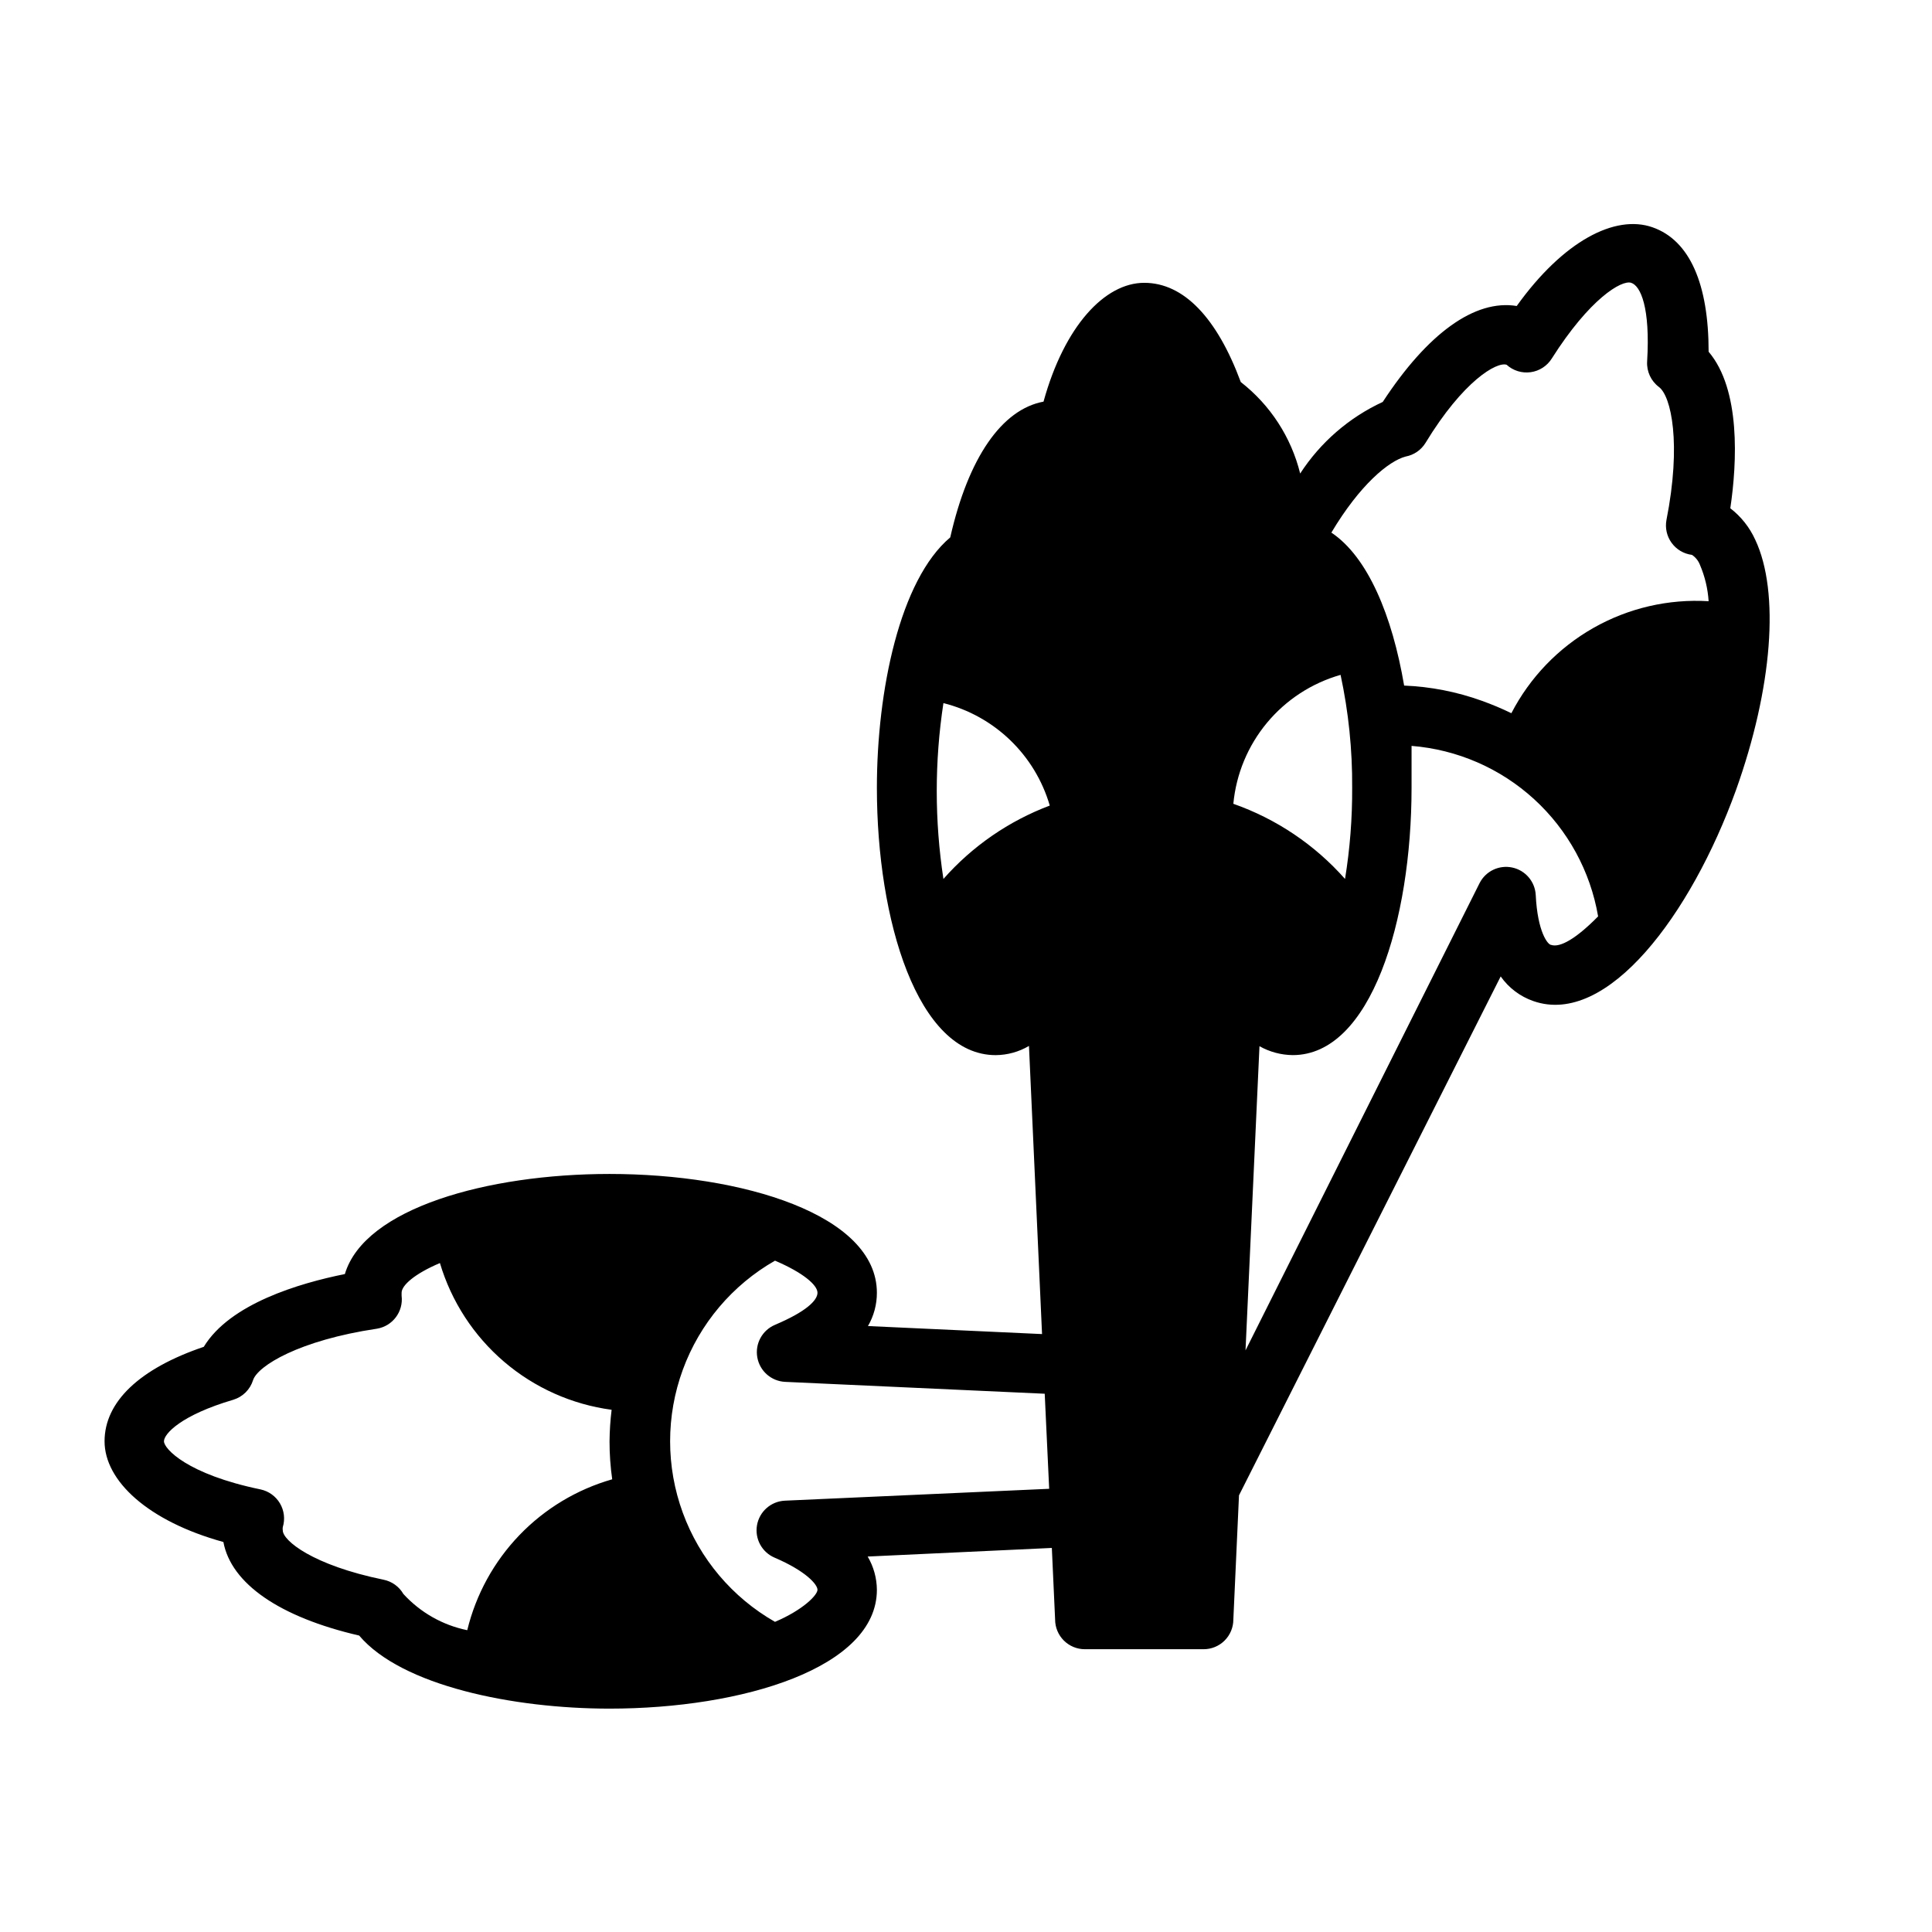 <?xml version="1.0" encoding="UTF-8"?>
<!-- Uploaded to: SVG Repo, www.svgrepo.com, Generator: SVG Repo Mixer Tools -->
<svg fill="#000000" width="800px" height="800px" version="1.1" viewBox="144 144 512 512" xmlns="http://www.w3.org/2000/svg">
 <path d="m203.2 552.64c2.047 11.02 14.879 19.918 35.977 24.797 11.254 13.305 40.773 19.367 66.359 19.367 35.188 0 70.848-10.785 70.848-31.488-0.023-3.106-0.867-6.144-2.441-8.816l48.805-2.281 0.867 18.969c0 2.086 0.832 4.09 2.309 5.566s3.477 2.305 5.566 2.305h31.488c2.086 0 4.09-0.828 5.566-2.305 1.473-1.477 2.305-3.481 2.305-5.566l1.496-32.906 69.352-137.52c2.129 3.035 5.156 5.32 8.66 6.535 19.602 6.848 41.801-22.984 53.688-55.891 9.684-27.078 11.652-52.508 5.117-66.359l-0.004-0.004c-1.484-3.281-3.754-6.148-6.609-8.344 1.812-12.203 2.754-31.488-5.746-41.484 0-17.871-4.961-29.52-14.879-32.984s-23.617 3.621-35.977 20.859c-11.098-1.812-23.617 7.242-35.504 25.426-8.938 4.133-16.523 10.711-21.883 18.973-2.379-9.621-7.926-18.16-15.742-24.246-6.301-17.004-15.117-26.293-25.586-26.293s-21.176 11.492-26.688 31.488c-11.02 2.047-19.918 14.801-24.719 35.977-13.379 11.258-19.441 40.699-19.441 66.359 0 35.188 10.785 70.848 31.488 70.848 3.102-0.023 6.144-0.863 8.816-2.438l3.465 76.359-46.129-2.125-0.004-0.004c1.555-2.676 2.371-5.719 2.363-8.816 0-20.703-35.66-31.488-70.848-31.488-32.273 0-64.945 9.055-70.141 26.527-12.121 2.441-30.465 7.871-37.391 19.285-17.004 5.75-26.293 14.566-26.293 25.035 0 10.473 11.492 21.176 31.488 26.688zm351.88-158.23c-0.867 0-3.621-3.387-4.094-13.227-0.191-3.559-2.746-6.543-6.231-7.281-3.488-0.738-7.035 0.957-8.648 4.133l-62.031 123.83 3.699-80.609c2.695 1.516 5.727 2.328 8.816 2.359 20.703 0 31.488-35.66 31.488-70.848v-11.098c12.09 0.965 23.516 5.93 32.469 14.113s14.926 19.117 16.969 31.07c-5.824 5.906-10.078 8.344-12.438 7.559zm-38.574-129.42c2.191-0.406 4.109-1.723 5.273-3.621 9.996-16.453 18.895-21.57 21.492-20.703 1.727 1.57 4.059 2.289 6.367 1.969 2.312-0.316 4.363-1.645 5.598-3.621 10.078-15.902 18.5-20.859 21.02-20.074 2.519 0.789 5.117 6.535 4.25 20.859v0.004c-0.156 2.641 1.027 5.184 3.148 6.769 3.227 2.441 5.984 14.957 1.969 35.266-0.383 2.094 0.102 4.25 1.34 5.981 1.277 1.789 3.246 2.961 5.43 3.231 0.969 0.652 1.711 1.586 2.125 2.676 1.301 3.047 2.074 6.297 2.285 9.602-10.652-0.645-21.262 1.816-30.539 7.086-9.277 5.269-16.828 13.117-21.734 22.594-2.562-1.242-5.188-2.348-7.871-3.305-6.606-2.379-13.531-3.731-20.547-4.016-3.148-18.5-9.605-34.086-19.285-40.539 7.559-12.676 15.191-18.973 19.68-20.156zm-17.238 57.859c2.113 9.832 3.141 19.863 3.07 29.914 0.043 8.094-0.59 16.18-1.891 24.168-8.004-9.055-18.195-15.91-29.598-19.918 0.742-7.894 3.856-15.379 8.926-21.477 5.07-6.094 11.863-10.516 19.492-12.688zm-105.25 54.082c-2.359-15.445-2.359-31.156 0-46.602 13.547 3.41 24.273 13.746 28.184 27.156-10.844 4.082-20.52 10.758-28.184 19.445zm-44.633 101.16c7.398 3.148 11.258 6.453 11.258 8.5s-3.07 5.039-11.258 8.5v0.004c-3.387 1.43-5.332 5.008-4.691 8.625 0.641 3.613 3.699 6.309 7.367 6.488l68.801 3.148 1.18 25.191-70.062 3.148h0.004c-3.668 0.18-6.727 2.871-7.367 6.488-0.641 3.617 1.305 7.195 4.688 8.625 8.266 3.543 11.336 7.086 11.336 8.5 0 1.418-3.856 5.352-11.258 8.5l0.004 0.004c-11.309-6.453-19.969-16.699-24.441-28.926-4.477-12.227-4.477-25.645 0-37.871 4.473-12.227 13.133-22.473 24.441-28.926zm-143.51 36.84c2.484-0.766 4.426-2.711 5.195-5.195 1.258-3.777 12.203-10.547 32.828-13.617h-0.004c4.172-0.688 7.055-4.543 6.535-8.738v-0.789c0-1.969 3.465-5.039 10.156-7.871 3.031 10.176 8.938 19.262 17.008 26.16 8.074 6.898 17.965 11.32 28.492 12.727-0.34 2.769-0.523 5.555-0.551 8.344-0.004 3.371 0.234 6.738 0.707 10.078-9.367 2.676-17.855 7.785-24.605 14.809-6.746 7.027-11.512 15.715-13.809 25.18-6.516-1.332-12.441-4.695-16.926-9.602-1.133-1.961-3.055-3.336-5.273-3.781-18.816-3.856-26.688-10.391-26.688-13.066-0.051-0.285-0.051-0.578 0-0.867 0.645-2.109 0.371-4.394-0.75-6.297-1.125-1.902-2.992-3.242-5.152-3.699-19.445-4.016-25.586-10.785-25.586-12.754 0-1.965 4.488-6.926 18.422-11.02z"/>
</svg>